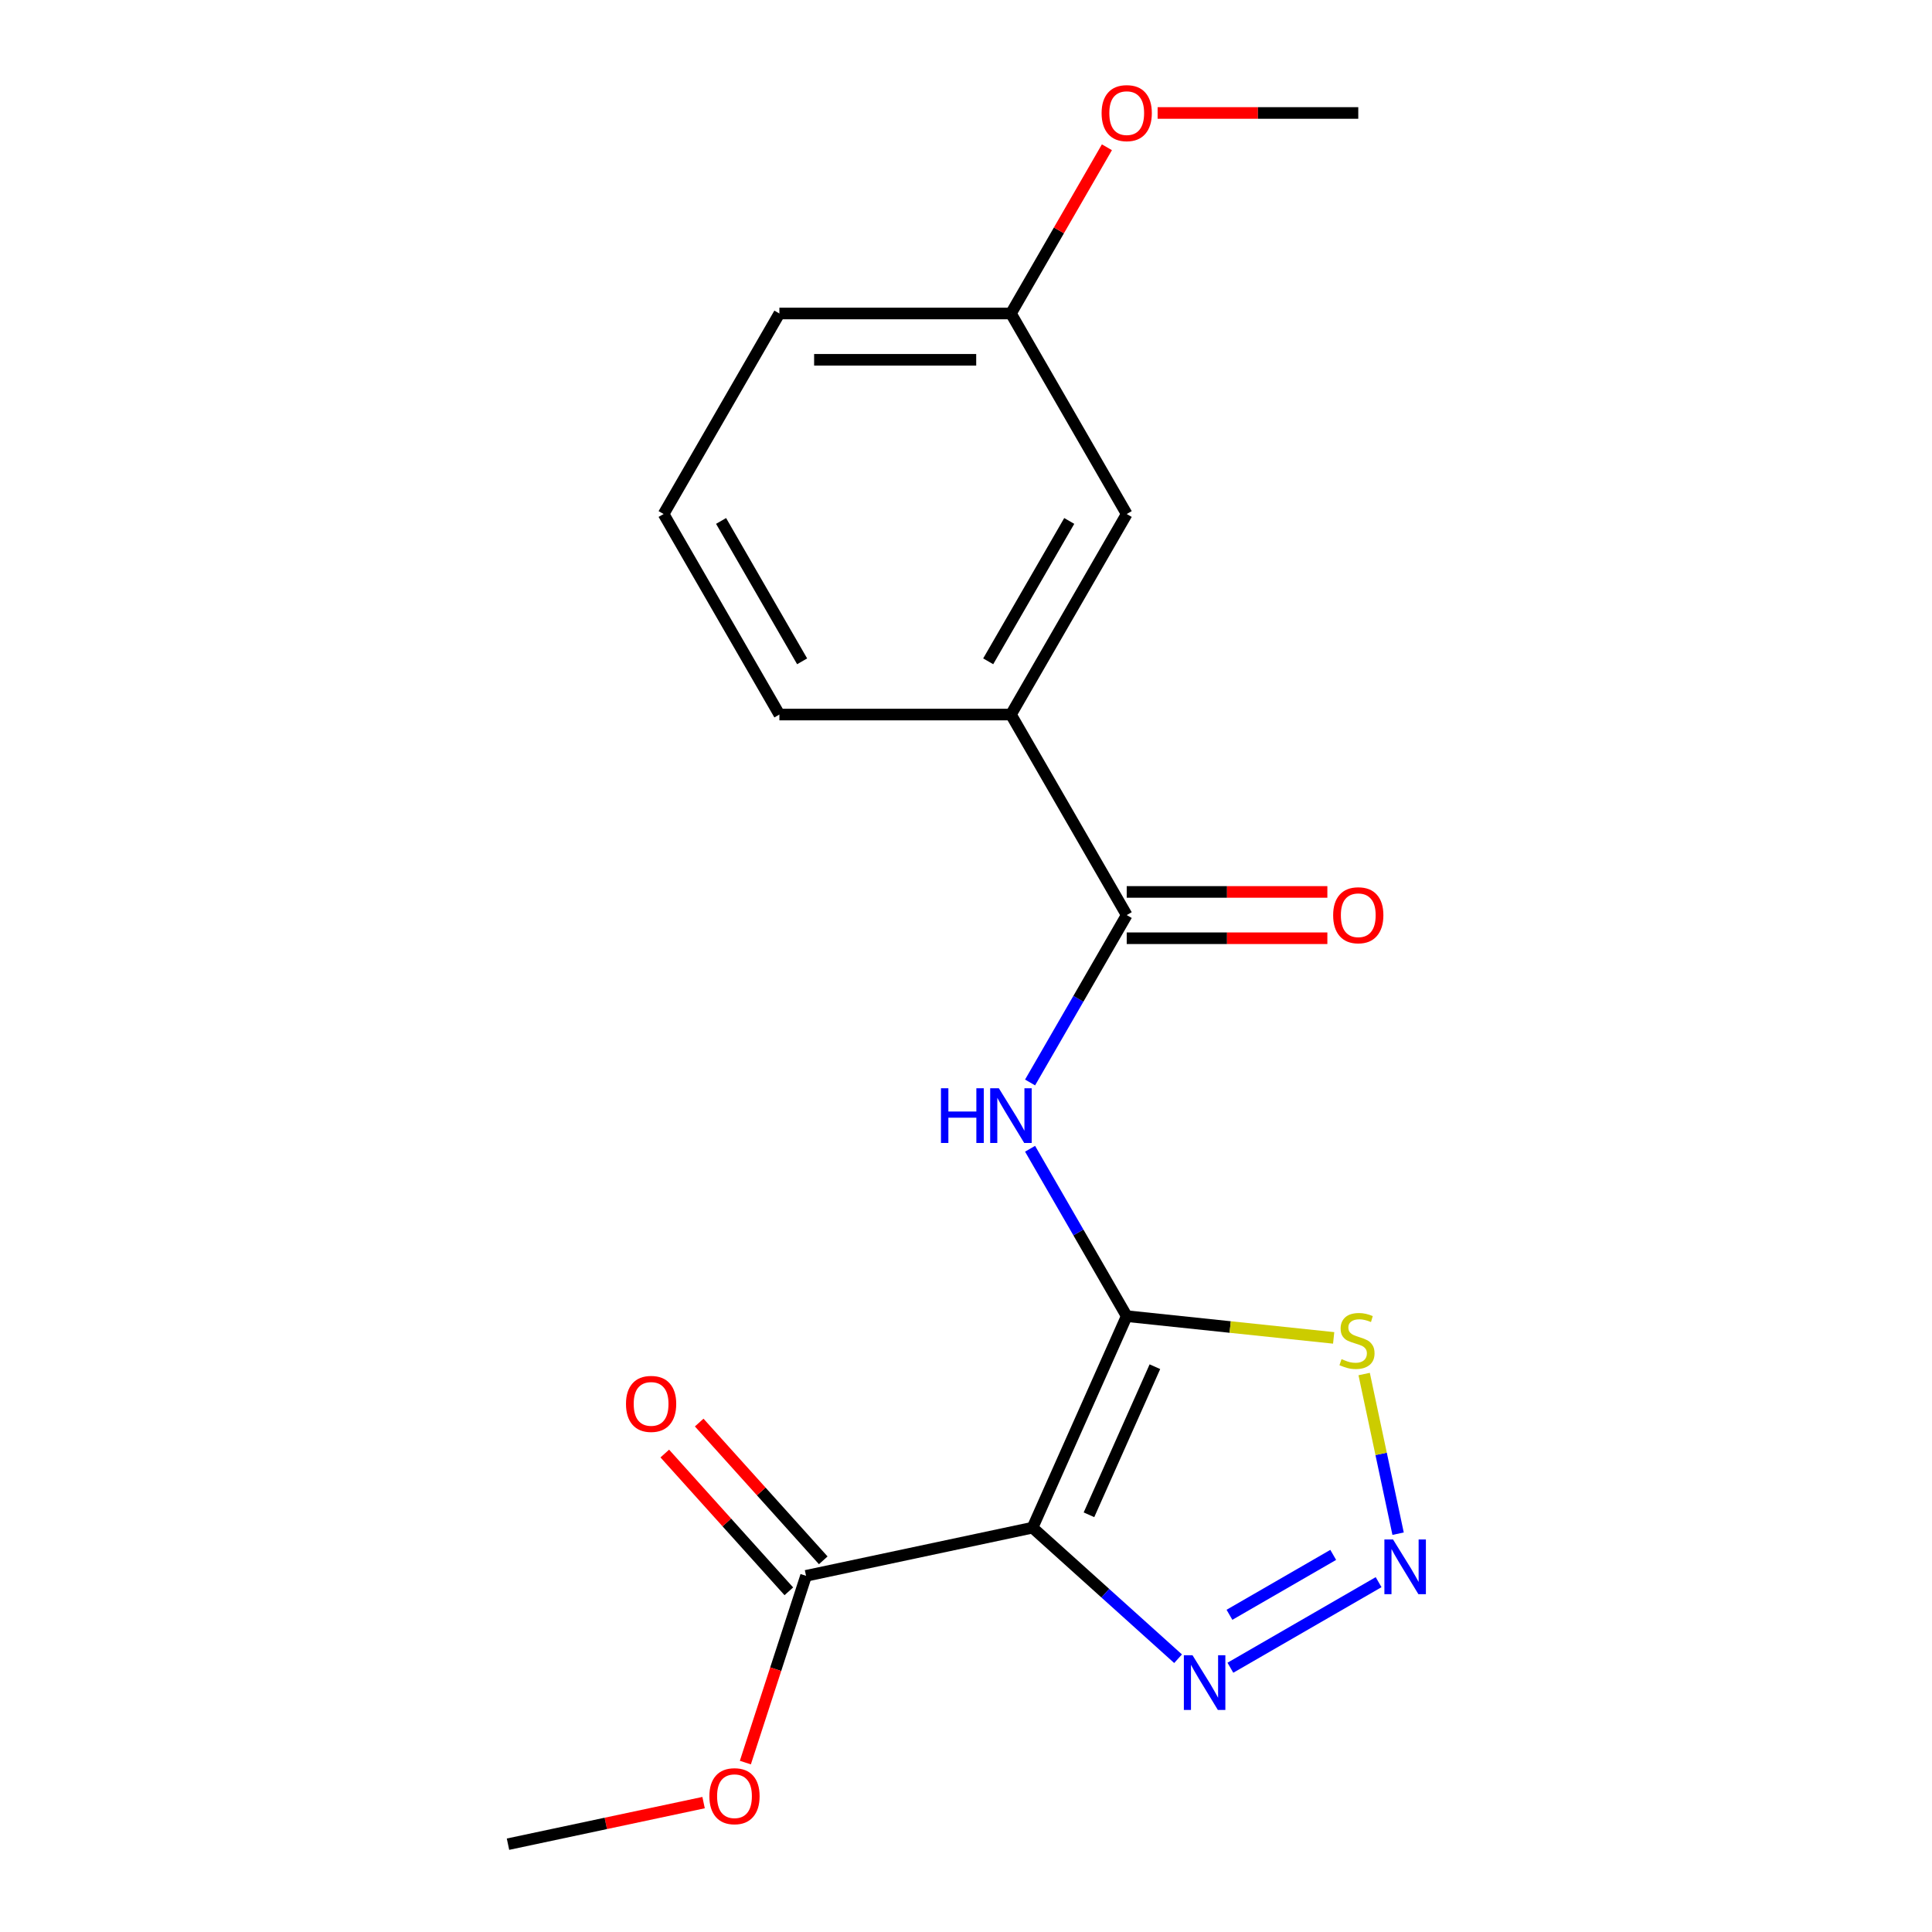 <?xml version='1.0' encoding='iso-8859-1'?>
<svg version='1.1' baseProfile='full'
              xmlns='http://www.w3.org/2000/svg'
                      xmlns:rdkit='http://www.rdkit.org/xml'
                      xmlns:xlink='http://www.w3.org/1999/xlink'
                  xml:space='preserve'
width='1000px' height='1000px' viewBox='0 0 1000 1000'>
<!-- END OF HEADER -->
<rect style='opacity:1.0;fill:#FFFFFF;stroke:none' width='1000' height='1000' x='0' y='0'> </rect>
<path class='bond-0' d='M 583.187,681.234 L 534.439,790.724' style='fill:none;fill-rule:evenodd;stroke:#000000;stroke-width:6px;stroke-linecap:butt;stroke-linejoin:miter;stroke-opacity:1' />
<path class='bond-0' d='M 597.772,707.407 L 563.649,784.05' style='fill:none;fill-rule:evenodd;stroke:#000000;stroke-width:6px;stroke-linecap:butt;stroke-linejoin:miter;stroke-opacity:1' />
<path class='bond-2' d='M 583.187,681.234 L 558.176,637.915' style='fill:none;fill-rule:evenodd;stroke:#000000;stroke-width:6px;stroke-linecap:butt;stroke-linejoin:miter;stroke-opacity:1' />
<path class='bond-2' d='M 558.176,637.915 L 533.166,594.596' style='fill:none;fill-rule:evenodd;stroke:#0000FF;stroke-width:6px;stroke-linecap:butt;stroke-linejoin:miter;stroke-opacity:1' />
<path class='bond-4' d='M 583.187,681.234 L 636.746,686.863' style='fill:none;fill-rule:evenodd;stroke:#000000;stroke-width:6px;stroke-linecap:butt;stroke-linejoin:miter;stroke-opacity:1' />
<path class='bond-4' d='M 636.746,686.863 L 690.305,692.493' style='fill:none;fill-rule:evenodd;stroke:#CCCC00;stroke-width:6px;stroke-linecap:butt;stroke-linejoin:miter;stroke-opacity:1' />
<path class='bond-3' d='M 534.439,790.724 L 572.104,824.637' style='fill:none;fill-rule:evenodd;stroke:#000000;stroke-width:6px;stroke-linecap:butt;stroke-linejoin:miter;stroke-opacity:1' />
<path class='bond-3' d='M 572.104,824.637 L 609.769,858.551' style='fill:none;fill-rule:evenodd;stroke:#0000FF;stroke-width:6px;stroke-linecap:butt;stroke-linejoin:miter;stroke-opacity:1' />
<path class='bond-6' d='M 534.439,790.724 L 417.207,815.642' style='fill:none;fill-rule:evenodd;stroke:#000000;stroke-width:6px;stroke-linecap:butt;stroke-linejoin:miter;stroke-opacity:1' />
<path class='bond-1' d='M 723.653,793.838 L 714.87,752.519' style='fill:none;fill-rule:evenodd;stroke:#0000FF;stroke-width:6px;stroke-linecap:butt;stroke-linejoin:miter;stroke-opacity:1' />
<path class='bond-1' d='M 714.87,752.519 L 706.088,711.2' style='fill:none;fill-rule:evenodd;stroke:#CCCC00;stroke-width:6px;stroke-linecap:butt;stroke-linejoin:miter;stroke-opacity:1' />
<path class='bond-19' d='M 713.563,818.925 L 636.845,863.218' style='fill:none;fill-rule:evenodd;stroke:#0000FF;stroke-width:6px;stroke-linecap:butt;stroke-linejoin:miter;stroke-opacity:1' />
<path class='bond-19' d='M 690.07,804.81 L 636.368,835.815' style='fill:none;fill-rule:evenodd;stroke:#0000FF;stroke-width:6px;stroke-linecap:butt;stroke-linejoin:miter;stroke-opacity:1' />
<path class='bond-5' d='M 533.166,560.284 L 558.176,516.965' style='fill:none;fill-rule:evenodd;stroke:#0000FF;stroke-width:6px;stroke-linecap:butt;stroke-linejoin:miter;stroke-opacity:1' />
<path class='bond-5' d='M 558.176,516.965 L 583.187,473.646' style='fill:none;fill-rule:evenodd;stroke:#000000;stroke-width:6px;stroke-linecap:butt;stroke-linejoin:miter;stroke-opacity:1' />
<path class='bond-7' d='M 583.187,473.646 L 523.261,369.852' style='fill:none;fill-rule:evenodd;stroke:#000000;stroke-width:6px;stroke-linecap:butt;stroke-linejoin:miter;stroke-opacity:1' />
<path class='bond-8' d='M 583.187,485.631 L 635.114,485.631' style='fill:none;fill-rule:evenodd;stroke:#000000;stroke-width:6px;stroke-linecap:butt;stroke-linejoin:miter;stroke-opacity:1' />
<path class='bond-8' d='M 635.114,485.631 L 687.041,485.631' style='fill:none;fill-rule:evenodd;stroke:#FF0000;stroke-width:6px;stroke-linecap:butt;stroke-linejoin:miter;stroke-opacity:1' />
<path class='bond-8' d='M 583.187,461.661 L 635.114,461.661' style='fill:none;fill-rule:evenodd;stroke:#000000;stroke-width:6px;stroke-linecap:butt;stroke-linejoin:miter;stroke-opacity:1' />
<path class='bond-8' d='M 635.114,461.661 L 687.041,461.661' style='fill:none;fill-rule:evenodd;stroke:#FF0000;stroke-width:6px;stroke-linecap:butt;stroke-linejoin:miter;stroke-opacity:1' />
<path class='bond-9' d='M 426.113,807.622 L 394.009,771.967' style='fill:none;fill-rule:evenodd;stroke:#000000;stroke-width:6px;stroke-linecap:butt;stroke-linejoin:miter;stroke-opacity:1' />
<path class='bond-9' d='M 394.009,771.967 L 361.905,736.312' style='fill:none;fill-rule:evenodd;stroke:#FF0000;stroke-width:6px;stroke-linecap:butt;stroke-linejoin:miter;stroke-opacity:1' />
<path class='bond-9' d='M 408.3,823.662 L 376.196,788.006' style='fill:none;fill-rule:evenodd;stroke:#000000;stroke-width:6px;stroke-linecap:butt;stroke-linejoin:miter;stroke-opacity:1' />
<path class='bond-9' d='M 376.196,788.006 L 344.092,752.351' style='fill:none;fill-rule:evenodd;stroke:#FF0000;stroke-width:6px;stroke-linecap:butt;stroke-linejoin:miter;stroke-opacity:1' />
<path class='bond-11' d='M 417.207,815.642 L 401.502,863.976' style='fill:none;fill-rule:evenodd;stroke:#000000;stroke-width:6px;stroke-linecap:butt;stroke-linejoin:miter;stroke-opacity:1' />
<path class='bond-11' d='M 401.502,863.976 L 385.797,912.311' style='fill:none;fill-rule:evenodd;stroke:#FF0000;stroke-width:6px;stroke-linecap:butt;stroke-linejoin:miter;stroke-opacity:1' />
<path class='bond-10' d='M 523.261,369.852 L 583.187,266.058' style='fill:none;fill-rule:evenodd;stroke:#000000;stroke-width:6px;stroke-linecap:butt;stroke-linejoin:miter;stroke-opacity:1' />
<path class='bond-10' d='M 511.491,342.298 L 553.439,269.642' style='fill:none;fill-rule:evenodd;stroke:#000000;stroke-width:6px;stroke-linecap:butt;stroke-linejoin:miter;stroke-opacity:1' />
<path class='bond-14' d='M 523.261,369.852 L 403.41,369.852' style='fill:none;fill-rule:evenodd;stroke:#000000;stroke-width:6px;stroke-linecap:butt;stroke-linejoin:miter;stroke-opacity:1' />
<path class='bond-12' d='M 583.187,266.058 L 523.261,162.264' style='fill:none;fill-rule:evenodd;stroke:#000000;stroke-width:6px;stroke-linecap:butt;stroke-linejoin:miter;stroke-opacity:1' />
<path class='bond-17' d='M 364.175,933.027 L 313.557,943.786' style='fill:none;fill-rule:evenodd;stroke:#FF0000;stroke-width:6px;stroke-linecap:butt;stroke-linejoin:miter;stroke-opacity:1' />
<path class='bond-17' d='M 313.557,943.786 L 262.939,954.545' style='fill:none;fill-rule:evenodd;stroke:#000000;stroke-width:6px;stroke-linecap:butt;stroke-linejoin:miter;stroke-opacity:1' />
<path class='bond-13' d='M 523.261,162.264 L 548.098,119.245' style='fill:none;fill-rule:evenodd;stroke:#000000;stroke-width:6px;stroke-linecap:butt;stroke-linejoin:miter;stroke-opacity:1' />
<path class='bond-13' d='M 548.098,119.245 L 572.935,76.226' style='fill:none;fill-rule:evenodd;stroke:#FF0000;stroke-width:6px;stroke-linecap:butt;stroke-linejoin:miter;stroke-opacity:1' />
<path class='bond-20' d='M 523.261,162.264 L 403.41,162.264' style='fill:none;fill-rule:evenodd;stroke:#000000;stroke-width:6px;stroke-linecap:butt;stroke-linejoin:miter;stroke-opacity:1' />
<path class='bond-20' d='M 505.283,186.234 L 421.388,186.234' style='fill:none;fill-rule:evenodd;stroke:#000000;stroke-width:6px;stroke-linecap:butt;stroke-linejoin:miter;stroke-opacity:1' />
<path class='bond-18' d='M 599.183,58.47 L 651.11,58.47' style='fill:none;fill-rule:evenodd;stroke:#FF0000;stroke-width:6px;stroke-linecap:butt;stroke-linejoin:miter;stroke-opacity:1' />
<path class='bond-18' d='M 651.11,58.47 L 703.038,58.47' style='fill:none;fill-rule:evenodd;stroke:#000000;stroke-width:6px;stroke-linecap:butt;stroke-linejoin:miter;stroke-opacity:1' />
<path class='bond-15' d='M 403.41,369.852 L 343.485,266.058' style='fill:none;fill-rule:evenodd;stroke:#000000;stroke-width:6px;stroke-linecap:butt;stroke-linejoin:miter;stroke-opacity:1' />
<path class='bond-15' d='M 415.18,342.298 L 373.232,269.642' style='fill:none;fill-rule:evenodd;stroke:#000000;stroke-width:6px;stroke-linecap:butt;stroke-linejoin:miter;stroke-opacity:1' />
<path class='bond-16' d='M 343.485,266.058 L 403.41,162.264' style='fill:none;fill-rule:evenodd;stroke:#000000;stroke-width:6px;stroke-linecap:butt;stroke-linejoin:miter;stroke-opacity:1' />
<path  class='atom-2' d='M 721.039 796.834
L 730.319 811.834
Q 731.239 813.314, 732.719 815.994
Q 734.199 818.674, 734.279 818.834
L 734.279 796.834
L 738.039 796.834
L 738.039 825.154
L 734.159 825.154
L 724.199 808.754
Q 723.039 806.834, 721.799 804.634
Q 720.599 802.434, 720.239 801.754
L 720.239 825.154
L 716.559 825.154
L 716.559 796.834
L 721.039 796.834
' fill='#0000FF'/>
<path  class='atom-3' d='M 487.041 563.28
L 490.881 563.28
L 490.881 575.32
L 505.361 575.32
L 505.361 563.28
L 509.201 563.28
L 509.201 591.6
L 505.361 591.6
L 505.361 578.52
L 490.881 578.52
L 490.881 591.6
L 487.041 591.6
L 487.041 563.28
' fill='#0000FF'/>
<path  class='atom-3' d='M 517.001 563.28
L 526.281 578.28
Q 527.201 579.76, 528.681 582.44
Q 530.161 585.12, 530.241 585.28
L 530.241 563.28
L 534.001 563.28
L 534.001 591.6
L 530.121 591.6
L 520.161 575.2
Q 519.001 573.28, 517.761 571.08
Q 516.561 568.88, 516.201 568.2
L 516.201 591.6
L 512.521 591.6
L 512.521 563.28
L 517.001 563.28
' fill='#0000FF'/>
<path  class='atom-4' d='M 617.245 856.76
L 626.525 871.76
Q 627.445 873.24, 628.925 875.92
Q 630.405 878.6, 630.485 878.76
L 630.485 856.76
L 634.245 856.76
L 634.245 885.08
L 630.365 885.08
L 620.405 868.68
Q 619.245 866.76, 618.005 864.56
Q 616.805 862.36, 616.445 861.68
L 616.445 885.08
L 612.765 885.08
L 612.765 856.76
L 617.245 856.76
' fill='#0000FF'/>
<path  class='atom-5' d='M 694.381 703.482
Q 694.701 703.602, 696.021 704.162
Q 697.341 704.722, 698.781 705.082
Q 700.261 705.402, 701.701 705.402
Q 704.381 705.402, 705.941 704.122
Q 707.501 702.802, 707.501 700.522
Q 707.501 698.962, 706.701 698.002
Q 705.941 697.042, 704.741 696.522
Q 703.541 696.002, 701.541 695.402
Q 699.021 694.642, 697.501 693.922
Q 696.021 693.202, 694.941 691.682
Q 693.901 690.162, 693.901 687.602
Q 693.901 684.042, 696.301 681.842
Q 698.741 679.642, 703.541 679.642
Q 706.821 679.642, 710.541 681.202
L 709.621 684.282
Q 706.221 682.882, 703.661 682.882
Q 700.901 682.882, 699.381 684.042
Q 697.861 685.162, 697.901 687.122
Q 697.901 688.642, 698.661 689.562
Q 699.461 690.482, 700.581 691.002
Q 701.741 691.522, 703.661 692.122
Q 706.221 692.922, 707.741 693.722
Q 709.261 694.522, 710.341 696.162
Q 711.461 697.762, 711.461 700.522
Q 711.461 704.442, 708.821 706.562
Q 706.221 708.642, 701.861 708.642
Q 699.341 708.642, 697.421 708.082
Q 695.541 707.562, 693.301 706.642
L 694.381 703.482
' fill='#CCCC00'/>
<path  class='atom-9' d='M 690.038 473.726
Q 690.038 466.926, 693.398 463.126
Q 696.758 459.326, 703.038 459.326
Q 709.318 459.326, 712.678 463.126
Q 716.038 466.926, 716.038 473.726
Q 716.038 480.606, 712.638 484.526
Q 709.238 488.406, 703.038 488.406
Q 696.798 488.406, 693.398 484.526
Q 690.038 480.646, 690.038 473.726
M 703.038 485.206
Q 707.358 485.206, 709.678 482.326
Q 712.038 479.406, 712.038 473.726
Q 712.038 468.166, 709.678 465.366
Q 707.358 462.526, 703.038 462.526
Q 698.718 462.526, 696.358 465.326
Q 694.038 468.126, 694.038 473.726
Q 694.038 479.446, 696.358 482.326
Q 698.718 485.206, 703.038 485.206
' fill='#FF0000'/>
<path  class='atom-10' d='M 324.011 726.655
Q 324.011 719.855, 327.371 716.055
Q 330.731 712.255, 337.011 712.255
Q 343.291 712.255, 346.651 716.055
Q 350.011 719.855, 350.011 726.655
Q 350.011 733.535, 346.611 737.455
Q 343.211 741.335, 337.011 741.335
Q 330.771 741.335, 327.371 737.455
Q 324.011 733.575, 324.011 726.655
M 337.011 738.135
Q 341.331 738.135, 343.651 735.255
Q 346.011 732.335, 346.011 726.655
Q 346.011 721.095, 343.651 718.295
Q 341.331 715.455, 337.011 715.455
Q 332.691 715.455, 330.331 718.255
Q 328.011 721.055, 328.011 726.655
Q 328.011 732.375, 330.331 735.255
Q 332.691 738.135, 337.011 738.135
' fill='#FF0000'/>
<path  class='atom-12' d='M 367.171 929.707
Q 367.171 922.907, 370.531 919.107
Q 373.891 915.307, 380.171 915.307
Q 386.451 915.307, 389.811 919.107
Q 393.171 922.907, 393.171 929.707
Q 393.171 936.587, 389.771 940.507
Q 386.371 944.387, 380.171 944.387
Q 373.931 944.387, 370.531 940.507
Q 367.171 936.627, 367.171 929.707
M 380.171 941.187
Q 384.491 941.187, 386.811 938.307
Q 389.171 935.387, 389.171 929.707
Q 389.171 924.147, 386.811 921.347
Q 384.491 918.507, 380.171 918.507
Q 375.851 918.507, 373.491 921.307
Q 371.171 924.107, 371.171 929.707
Q 371.171 935.427, 373.491 938.307
Q 375.851 941.187, 380.171 941.187
' fill='#FF0000'/>
<path  class='atom-14' d='M 570.187 58.55
Q 570.187 51.75, 573.547 47.95
Q 576.907 44.15, 583.187 44.15
Q 589.467 44.15, 592.827 47.95
Q 596.187 51.75, 596.187 58.55
Q 596.187 65.43, 592.787 69.35
Q 589.387 73.23, 583.187 73.23
Q 576.947 73.23, 573.547 69.35
Q 570.187 65.47, 570.187 58.55
M 583.187 70.03
Q 587.507 70.03, 589.827 67.15
Q 592.187 64.23, 592.187 58.55
Q 592.187 52.99, 589.827 50.19
Q 587.507 47.35, 583.187 47.35
Q 578.867 47.35, 576.507 50.15
Q 574.187 52.95, 574.187 58.55
Q 574.187 64.27, 576.507 67.15
Q 578.867 70.03, 583.187 70.03
' fill='#FF0000'/>
</svg>
